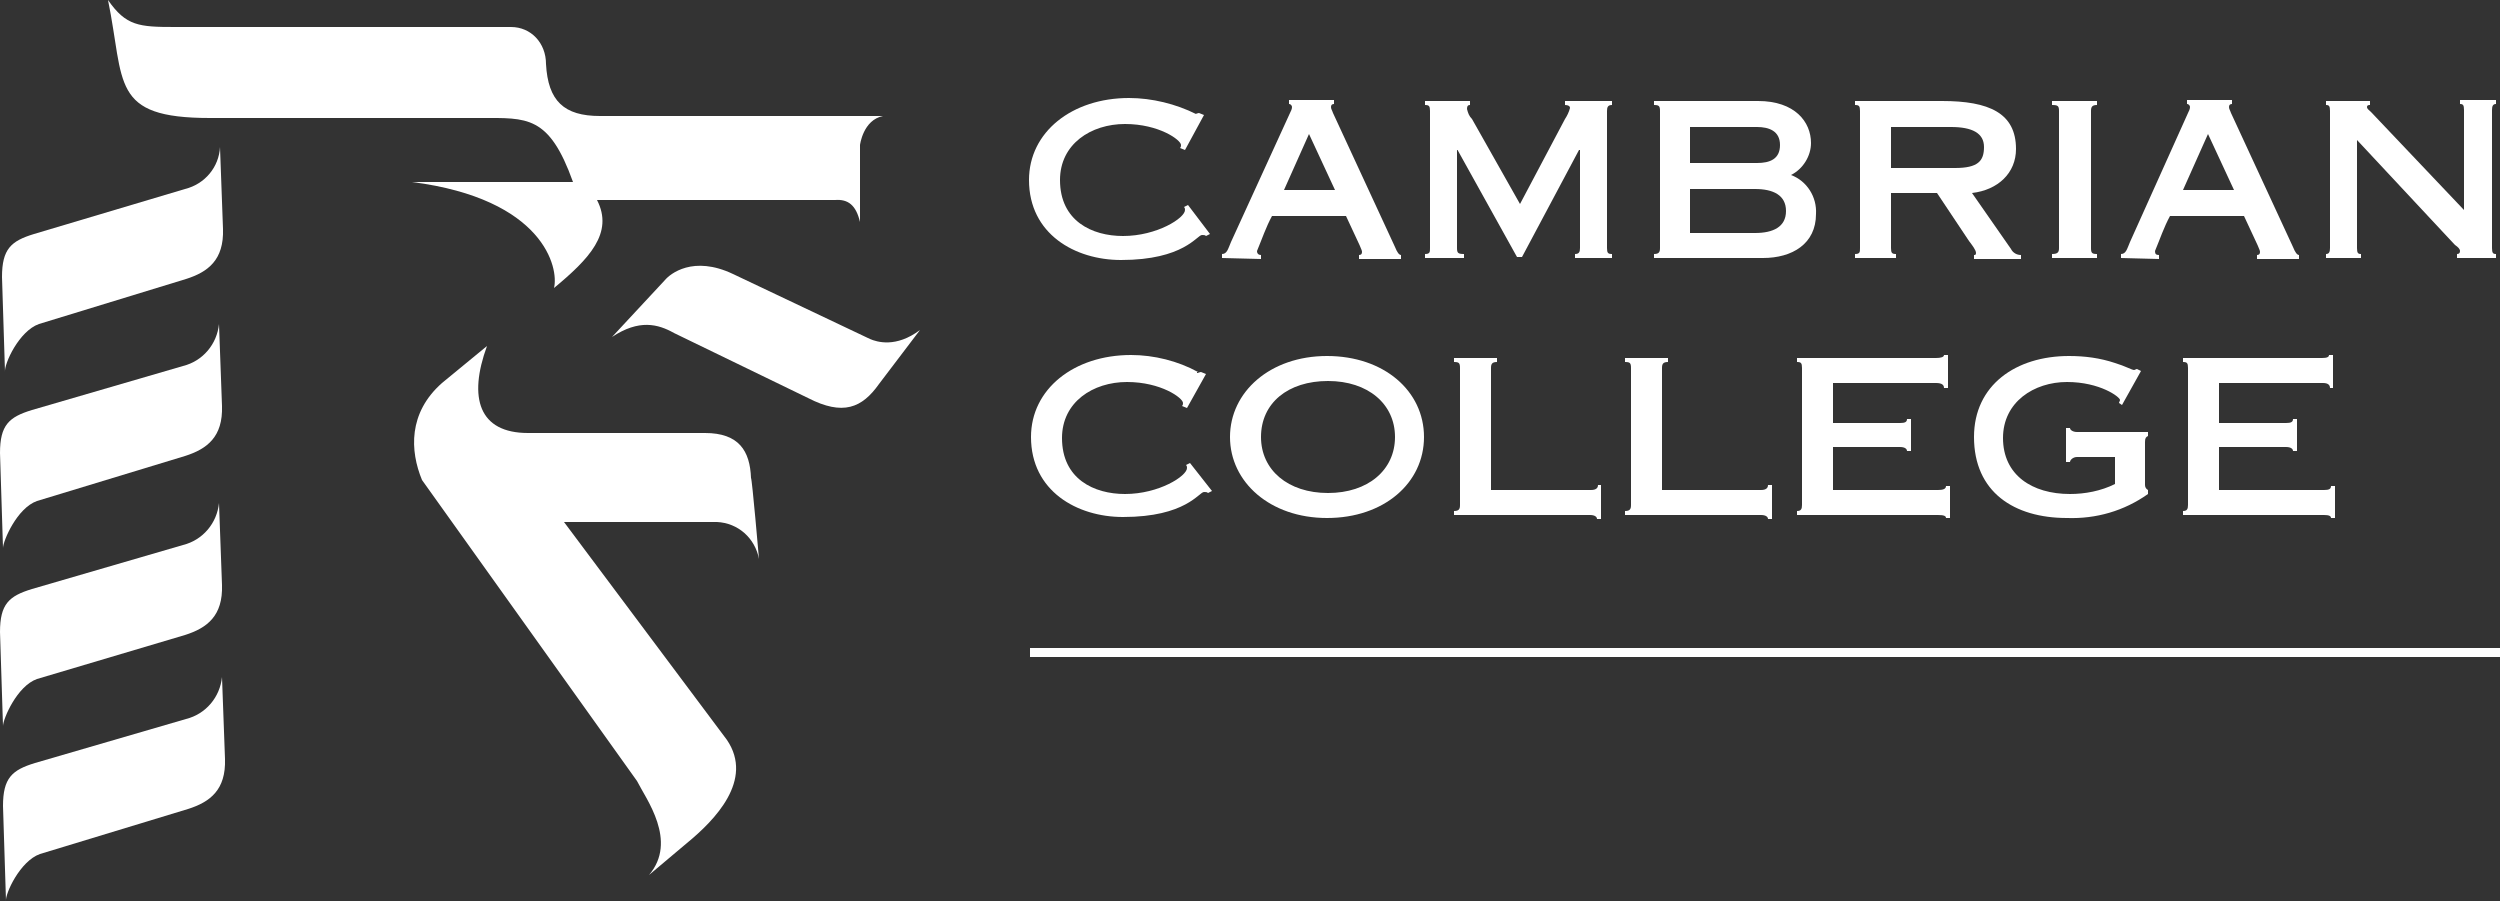 <?xml version="1.0" encoding="utf-8"?>
<!-- Generator: Adobe Illustrator 25.2.3, SVG Export Plug-In . SVG Version: 6.00 Build 0)  -->
<svg version="1.1" id="LOGO" xmlns="http://www.w3.org/2000/svg" xmlns:xlink="http://www.w3.org/1999/xlink" x="0px" y="0px"
	 viewBox="0 0 250 90.1" style="enable-background:new 0 0 250 90.1;" xml:space="preserve">
<rect x="0" y="0" width="250" height="90.1" fill="#333333" stroke="none"/>
<style type="text/css">
	.st0{fill:#FFFFFF;}
</style>
<path class="st0" d="M63.7,78.1L42.2,48c-1.2-2.9-1.4-6.7,2-9.7l4.5-3.7c-1.9,5.2-0.8,8.7,4.1,8.7h17.7c3.4,0,4.5,1.8,4.6,4.5
	c0.1,0,0.8,8.1,0.8,8.1c-0.4-2.1-2.1-3.6-4.2-3.7H56.4L72.7,74c2.7,4-1.2,8-4,10.3l-3.8,3.2C67.8,84.1,64.6,79.9,63.7,78.1"/>
<path class="st0" d="M87,33.9l-13.7-6.5c-4-1.9-6.3,0-6.8,0.6l-5.3,5.7c2.7-1.8,4.6-1.3,6.2-0.4l13.4,6.5c3.5,1.8,5.4,1,7.1-1.4
	L92,33C89.6,34.8,87.7,34.2,87,33.9"/>
<path class="st0" d="M51.1,2.7H17.5c-3.6,0-4.9-0.1-6.7-2.7C12.5,8.3,11,11.8,21,11.8h27.1c4.6,0,6.8-0.3,9.2,6.4H41.2
	c13.2,1.7,14.7,8.6,14.2,10.6c3.5-2.9,6-5.5,4.3-8.8h23.8c1.3-0.1,2.1,0.5,2.5,2.2v-7.7c0,0,0.3-2.5,2.3-2.9H60
	c-3.6,0-5.2-1.5-5.4-5.2C54.6,4.3,53.1,2.7,51.1,2.7C51.1,2.7,51.1,2.7,51.1,2.7"/>
<path class="st0" d="M0.5,37.2l-0.3-9.5c0-2.8,0.9-3.6,3.2-4.3l15.1-4.5c2-0.5,3.4-2.2,3.5-4.2l0.3,8.2c0.1,3.1-1.5,4.3-3.7,5
	L3.9,32.4C1.9,33.1,0.4,36.4,0.5,37.2"/>
<path class="st0" d="M0.3,54.8L0,45.3c0-2.8,0.9-3.6,3.2-4.3l15.1-4.4c2-0.5,3.4-2.2,3.6-4.2l0.3,8.2c0.1,3.1-1.5,4.3-3.7,5
	L3.7,50.1C1.7,50.8,0.3,54.1,0.3,54.8"/>
<path class="st0" d="M0.3,72.6L0,63.2c0-2.8,0.9-3.6,3.2-4.3l15.1-4.4c2-0.5,3.4-2.2,3.6-4.2l0.3,8.2c0.1,3.1-1.5,4.3-3.7,5
	L3.7,67.9C1.7,68.6,0.3,71.9,0.3,72.6"/>
<path class="st0" d="M0.6,90.1l-0.3-9.5c0-2.8,0.9-3.6,3.2-4.3l15.1-4.4c2-0.5,3.4-2.2,3.6-4.2l0.3,8.2c0.1,3.1-1.5,4.3-3.7,5
	L4,85.4C2,86.1,0.5,89.4,0.6,90.1"/>
<path class="st0" d="M121,23.4l-0.4,0.2c-0.1-0.1-0.2-0.1-0.4-0.1c-0.5,0-1.8,2.5-8.1,2.5c-4.6,0-9.2-2.6-9.2-8
	c0-4.8,4.3-8.2,10-8.2c2.3,0,4.7,0.6,6.7,1.6h-0.1v0c0.1,0,0.3-0.1,0.4-0.1l0.5,0.2l-1.9,3.5l-0.5-0.2c0.1-0.1,0.1-0.2,0.1-0.3
	c0-0.5-2.2-2.1-5.6-2.1s-6.5,2-6.5,5.6c0,4.1,3.2,5.6,6.3,5.6c3.4,0,6.2-1.8,6.2-2.6c0-0.1,0-0.2-0.1-0.3l0.4-0.2L121,23.4z"/>
<path class="st0" d="M122.2,25.8v-0.4c0.5,0,0.6-0.5,0.9-1.2l5.9-12.9c0.1-0.2,0.2-0.4,0.2-0.6c0-0.1-0.1-0.3-0.3-0.3v-0.4h4.5v0.4
	c-0.2,0-0.3,0.1-0.3,0.3c0,0.2,0.1,0.3,0.2,0.6l6.2,13.4c0.2,0.5,0.4,0.8,0.6,0.8v0.4h-4.2v-0.4c0.2,0,0.3-0.1,0.3-0.3
	s-0.1-0.4-1.6-3.6h-7.4c-0.6,1.1-1,2.3-1.5,3.5c0,0.3,0.2,0.4,0.4,0.4v0.4L122.2,25.8z M130.9,13.4l-2.5,5.6h5.1L130.9,13.4z"/>
<path class="st0" d="M161.2,10.1v0.4c-0.4,0-0.5,0.2-0.5,0.6v13.7c0,0.5,0.1,0.6,0.5,0.6v0.4h-3.7v-0.4c0.4,0,0.5-0.2,0.5-0.6v-9.8
	h-0.1l-5.7,10.7h-0.5l-6-10.8l0.1,0v0.1h-0.1v9.8c0,0.5,0.1,0.6,0.7,0.6v0.4h-3.9v-0.4c0.5,0,0.5-0.2,0.5-0.6V11.1
	c0-0.5-0.1-0.6-0.5-0.6v-0.4h4.5v0.4c-0.2,0-0.3,0.1-0.3,0.4c0.1,0.4,0.2,0.7,0.5,1l4.8,8.5l4.5-8.5c0.2-0.3,0.4-0.7,0.5-1.1
	c0-0.2-0.2-0.3-0.5-0.3v-0.4L161.2,10.1z"/>
<path class="st0" d="M175.8,10.1c3.7,0,5.3,2.1,5.3,4.2c0,1.3-0.8,2.6-2,3.2c1.6,0.6,2.6,2.2,2.5,3.9c0,3-2.4,4.4-5.3,4.4h-10.9
	v-0.4c0.5,0,0.6-0.2,0.6-0.6V11.1c0-0.5-0.1-0.6-0.6-0.6v-0.4L175.8,10.1z M169,16.3h6.7c1.3,0,2.3-0.4,2.3-1.8s-1.1-1.8-2.3-1.8
	H169V16.3z M169,23.3h6.5c1.8,0,3.1-0.6,3.1-2.2s-1.3-2.2-3.1-2.2H169V23.3z"/>
<path class="st0" d="M189.1,19.3v5.5c0,0.5,0.1,0.6,0.5,0.6v0.4h-4.1v-0.4c0.5,0,0.5-0.2,0.5-0.6V11.1c0-0.5-0.1-0.6-0.5-0.6v-0.4
	h8.7c4.7,0,7.4,1.2,7.4,4.8c0,2.4-1.8,4.1-4.4,4.4l3.9,5.6c0.2,0.4,0.6,0.6,1,0.6v0.4h-4.7v-0.4c0.1,0,0.2,0,0.2-0.2
	c0-0.3-0.4-0.8-0.7-1.2l-3.2-4.8L189.1,19.3z M189.1,16.8h6.4c2.3,0,2.9-0.7,2.9-2.1s-1.2-2-3.3-2h-6L189.1,16.8z"/>
<path class="st0" d="M209.1,24.8c0,0.5,0.1,0.6,0.6,0.6v0.4h-4.5v-0.4c0.6,0,0.7-0.2,0.7-0.6V11.1c0-0.5-0.1-0.6-0.7-0.6v-0.4h4.5
	v0.4c-0.5,0-0.6,0.2-0.6,0.6V24.8z"/>
<path class="st0" d="M212.1,25.8v-0.4c0.5,0,0.6-0.5,0.9-1.2l5.8-12.9c0.1-0.2,0.2-0.4,0.2-0.6c0-0.1-0.1-0.3-0.3-0.3v-0.4h4.5v0.4
	c-0.2,0-0.3,0.1-0.3,0.3c0,0.2,0.1,0.3,0.2,0.6l6.2,13.4c0.2,0.5,0.4,0.8,0.6,0.8v0.4h-4.2v-0.4c0.2,0,0.3-0.1,0.3-0.3
	s-0.1-0.4-1.6-3.6h-7.4c-0.6,1.1-1,2.3-1.5,3.5c0,0.3,0.1,0.4,0.4,0.4v0.4L212.1,25.8z M220.8,13.4l-2.5,5.6h5.1L220.8,13.4z"/>
<path class="st0" d="M235.7,24.8c0,0.5,0.1,0.6,0.4,0.6v0.4h-3.5v-0.4c0.3,0,0.4-0.2,0.4-0.6V11.1c0-0.5-0.1-0.6-0.4-0.6v-0.4h4.4
	v0.4c-0.1,0-0.3,0-0.3,0.2s0.2,0.3,0.4,0.5l9.3,9.8v-10c0-0.5-0.1-0.6-0.4-0.6v-0.4h3.6v0.4c-0.3,0-0.4,0.2-0.4,0.6v13.8
	c0,0.5,0.1,0.6,0.4,0.6v0.4h-3.9v-0.4c0.2,0,0.3-0.1,0.3-0.3s-0.2-0.4-0.5-0.6l-9.8-10.5V24.8z"/>
<path class="st0" d="M121.2,49.1l-0.4,0.2c-0.1-0.1-0.2-0.1-0.4-0.1c-0.5,0-1.8,2.5-8.1,2.5c-4.6,0-9.2-2.6-9.2-8
	c0-4.8,4.3-8.2,10-8.2c2.3,0,4.7,0.6,6.7,1.7h-0.1v0.1c0.1,0,0.3-0.1,0.4-0.1l0.5,0.2l-1.9,3.4l-0.5-0.2c0.1-0.1,0.1-0.2,0.1-0.3
	c0-0.5-2.2-2.1-5.6-2.1s-6.5,2-6.5,5.6c0,4.1,3.2,5.6,6.3,5.6c3.4,0,6.2-1.8,6.2-2.6c0-0.1,0-0.2-0.1-0.3l0.4-0.2L121.2,49.1z"/>
<path class="st0" d="M142.4,43.7c0,4.6-4,8.1-9.7,8.1s-9.7-3.6-9.7-8.1s4-8.1,9.7-8.1S142.4,39.1,142.4,43.7 M126.1,43.7
	c0,3.3,2.7,5.6,6.7,5.6s6.7-2.3,6.7-5.6s-2.7-5.6-6.7-5.6S126.1,40.3,126.1,43.7"/>
<path class="st0" d="M145.4,51.1c0.5,0,0.6-0.2,0.6-0.6V36.8c0-0.5-0.1-0.6-0.6-0.6v-0.4h4.3v0.4c-0.5,0-0.6,0.2-0.6,0.6V49h10
	c0.5,0,0.7-0.2,0.7-0.5h0.3v3.4h-0.4c0-0.2-0.2-0.4-0.7-0.4h-13.6V51.1z"/>
<path class="st0" d="M162.5,51.1c0.5,0,0.6-0.2,0.6-0.6V36.8c0-0.5-0.1-0.6-0.6-0.6v-0.4h4.3v0.4c-0.5,0-0.6,0.2-0.6,0.6V49h9.9
	c0.5,0,0.7-0.2,0.7-0.5h0.4v3.4h-0.4c0-0.2-0.2-0.4-0.7-0.4h-13.6V51.1z"/>
<path class="st0" d="M194.6,51.8c0-0.2-0.2-0.3-0.8-0.3h-14.1v-0.4c0.4,0,0.5-0.2,0.5-0.6V36.8c0-0.5-0.1-0.6-0.5-0.6v-0.4h13.9
	c0.5,0,0.8-0.1,0.8-0.3h0.4v3.3h-0.4c0-0.3-0.2-0.5-0.8-0.5h-10.3v4h6.7c0.5,0,0.7-0.1,0.7-0.4h0.4v3.2h-0.4c0-0.2-0.2-0.4-0.7-0.4
	h-6.7V49h10.5c0.5,0,0.8-0.1,0.8-0.4h0.4v3.2L194.6,51.8z"/>
<path class="st0" d="M211.5,45.7h-3.8c-0.4,0-0.7,0.3-0.7,0.5h-0.4v-3.4h0.4c0,0.2,0.3,0.4,0.7,0.4h7.1v0.4
	c-0.2,0.1-0.3,0.2-0.3,0.6v4.3c0,0.2,0.1,0.4,0.3,0.5v0.4c-2.4,1.7-5.2,2.5-8.1,2.4c-5.3,0-9.3-2.6-9.3-8.1c0-5.2,4.2-8.1,9.5-8.1
	c1.6,0,3.1,0.2,4.6,0.7c1,0.3,1.7,0.7,1.9,0.7c0.1,0,0.2-0.1,0.3-0.1l0.4,0.2l-1.9,3.4l-0.3-0.2c0-0.1,0.1-0.2,0.1-0.3
	c0-0.3-2-1.8-5.3-1.8s-6.4,2-6.4,5.6c0,3.7,2.9,5.6,6.7,5.6c1.5,0,3.1-0.3,4.5-1L211.5,45.7z"/>
<path class="st0" d="M233.1,51.8c0-0.2-0.2-0.3-0.7-0.3h-14.1v-0.4c0.4,0,0.5-0.2,0.5-0.6V36.8c0-0.5-0.1-0.6-0.5-0.6v-0.4h13.9
	c0.5,0,0.7-0.1,0.7-0.3h0.4v3.3H233c0-0.3-0.2-0.5-0.7-0.5h-10.4v4h6.7c0.5,0,0.7-0.1,0.7-0.4h0.4v3.2h-0.4c0-0.2-0.2-0.4-0.7-0.4
	h-6.7V49h10.5c0.5,0,0.7-0.1,0.7-0.4h0.4v3.2L233.1,51.8z"/>
<rect x="103" y="64.8" class="st0" width="147" height="0.9"/>
</svg>
